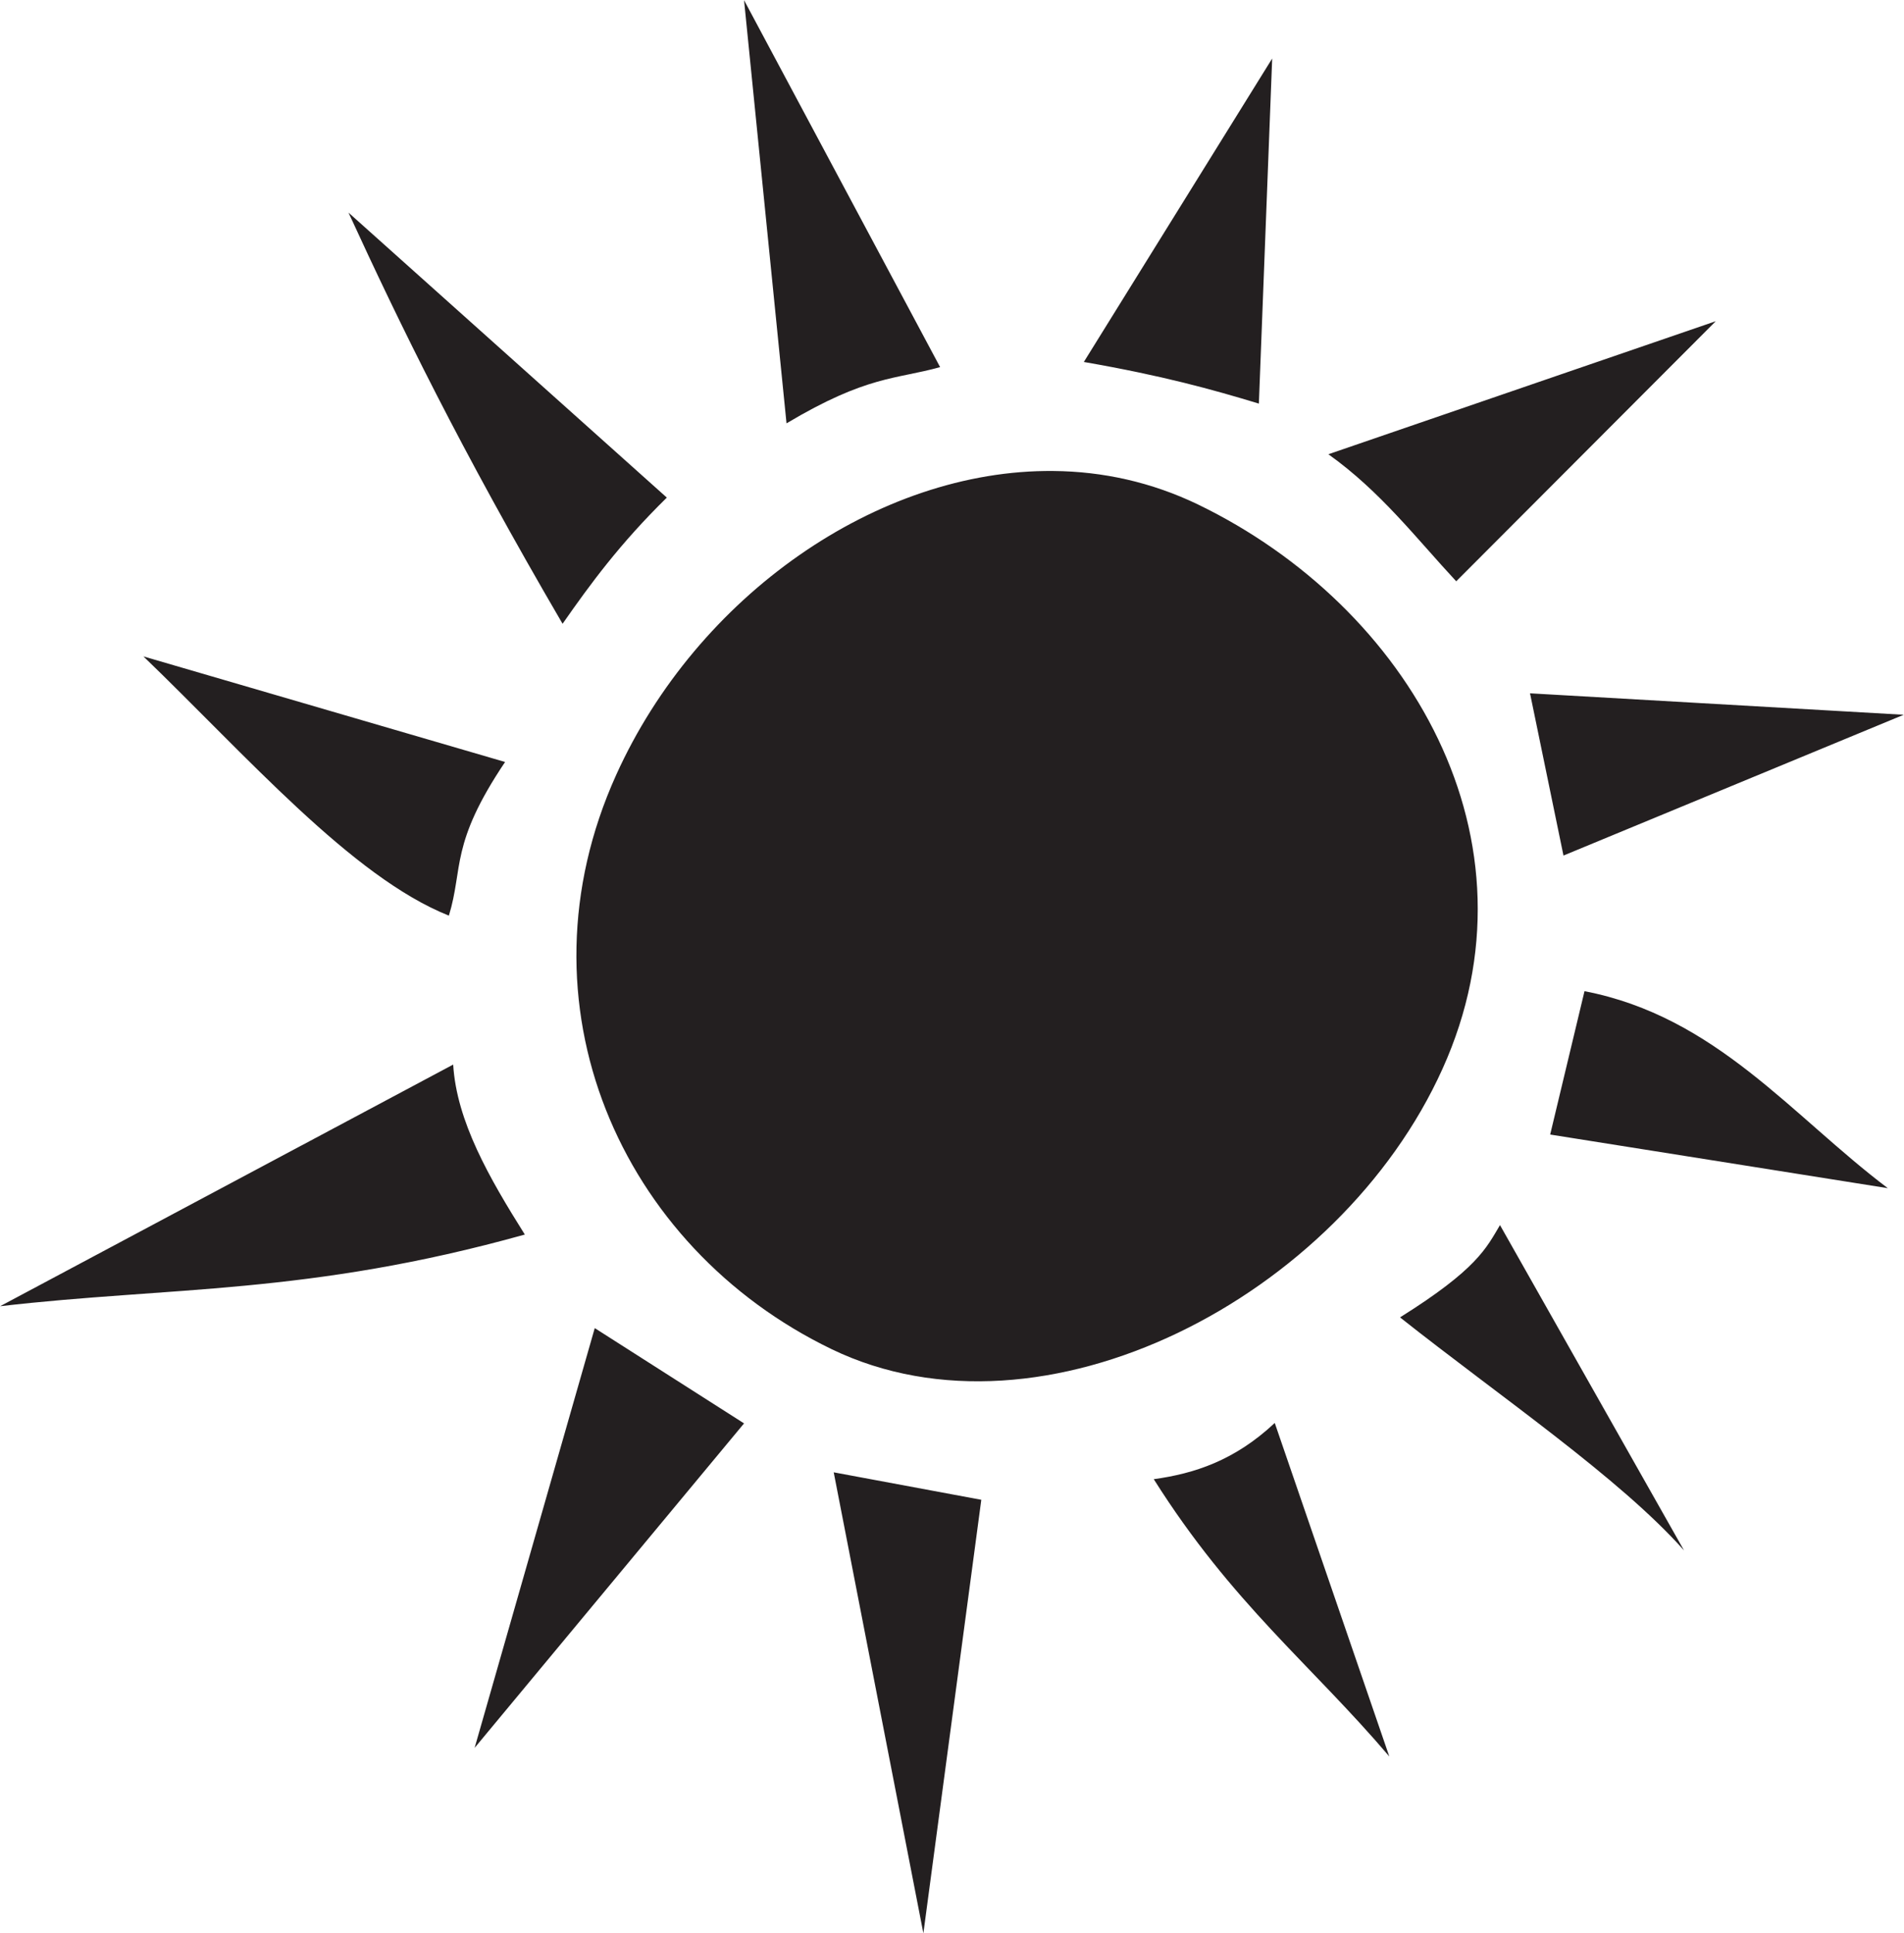 <?xml version="1.0" encoding="utf-8"?>
<!-- Generator: Adobe Illustrator 24.3.0, SVG Export Plug-In . SVG Version: 6.00 Build 0)  -->
<svg version="1.1"
	 id="svg1565" xmlns:cc="http://creativecommons.org/ns#" xmlns:dc="http://purl.org/dc/elements/1.1/" xmlns:inkscape="http://www.inkscape.org/namespaces/inkscape" xmlns:rdf="http://www.w3.org/1999/02/22-rdf-syntax-ns#" xmlns:sodipodi="http://sodipodi.sourceforge.net/DTD/sodipodi-0.dtd" xmlns:svg="http://www.w3.org/2000/svg"
	 xmlns="http://www.w3.org/2000/svg" xmlns:xlink="http://www.w3.org/1999/xlink" x="0px" y="0px" viewBox="0 0 443.8 450.4"
	 style="enable-background:new 0 0 443.8 450.4;" xml:space="preserve">
<style type="text/css">
	.st0{fill:#231F20;}
</style>
<sodipodi:namedview  bordercolor="#666666" borderopacity="1.0" id="base" inkscape:current-layer="layer1" inkscape:cx="305.17235" inkscape:cy="308.9897" inkscape:document-rotation="0" inkscape:document-units="mm" inkscape:pageopacity="0.0" inkscape:pageshadow="2" inkscape:window-height="1001" inkscape:window-maximized="1" inkscape:window-width="1920" inkscape:window-x="-9" inkscape:window-y="-9" inkscape:zoom="1.3181102" pagecolor="#ffffff" showgrid="false">
	</sodipodi:namedview>
<g id="layer1" transform="translate(-28.671,-73.665)" inkscape:groupmode="layer" inkscape:label="Layer 1">
	<g id="g2231">
		<path id="path2142" class="st0" d="M202.1,73.7l9.9,98.6c18.8-11.2,25.4-10.2,35.8-13.1L202.1,73.7z M325.2,87.3L281.3,158
			c18.4,3.2,29.9,6.4,40.8,9.7L325.2,87.3z M109.9,123.2c12,26.1,25.9,54.7,49.9,95.8c6.5-9.3,13.3-18.6,24.3-29.4L109.9,123.2z
			 M428.6,148.5l-90.3,31c12.2,8.7,20.4,19.5,29.8,29.6L428.6,148.5z M274.2,183.4c-41-0.4-83.1,29.2-101.9,70.8
			c-24.1,53.3,0.9,110,50.2,133.8c49.3,23.8,118.4-12.1,142.4-65.3c24.1-53.3-7.8-107.7-57-131.5C297.1,186,285.7,183.5,274.2,183.4
			z M62.1,226.6c24,23.1,48.6,51.4,71.2,60.4c3.4-11.1,0.2-16.6,13.1-35.8L62.1,226.6z M385.3,235.2l7.8,37.8l79.3-32.8L385.3,235.2
			z M398,304.6l-8,33.4l78.7,12.5C446.3,333.6,428.6,310.5,398,304.6z M134.3,321.7L28.7,378c39.6-4.6,71.8-2.6,122.3-16.7
			C142.7,348.1,135.1,334.9,134.3,321.7z M378.3,359.1c-3.2,5.4-5.4,10.3-23.3,21.5c23.1,18.3,51.2,37.4,66.2,54.3L378.3,359.1z
			 M167.3,383.1l-28,97.8l62.8-75.6L167.3,383.1z M325.8,405.2c-9.4,8.8-18.8,11.8-28.2,13.1c18.3,29,36.6,43.1,54.9,64.6
			L325.8,405.2z M223,416.7l20.9,107.4l13.5-101L223,416.7z"/>
	</g>
</g>
</svg>
